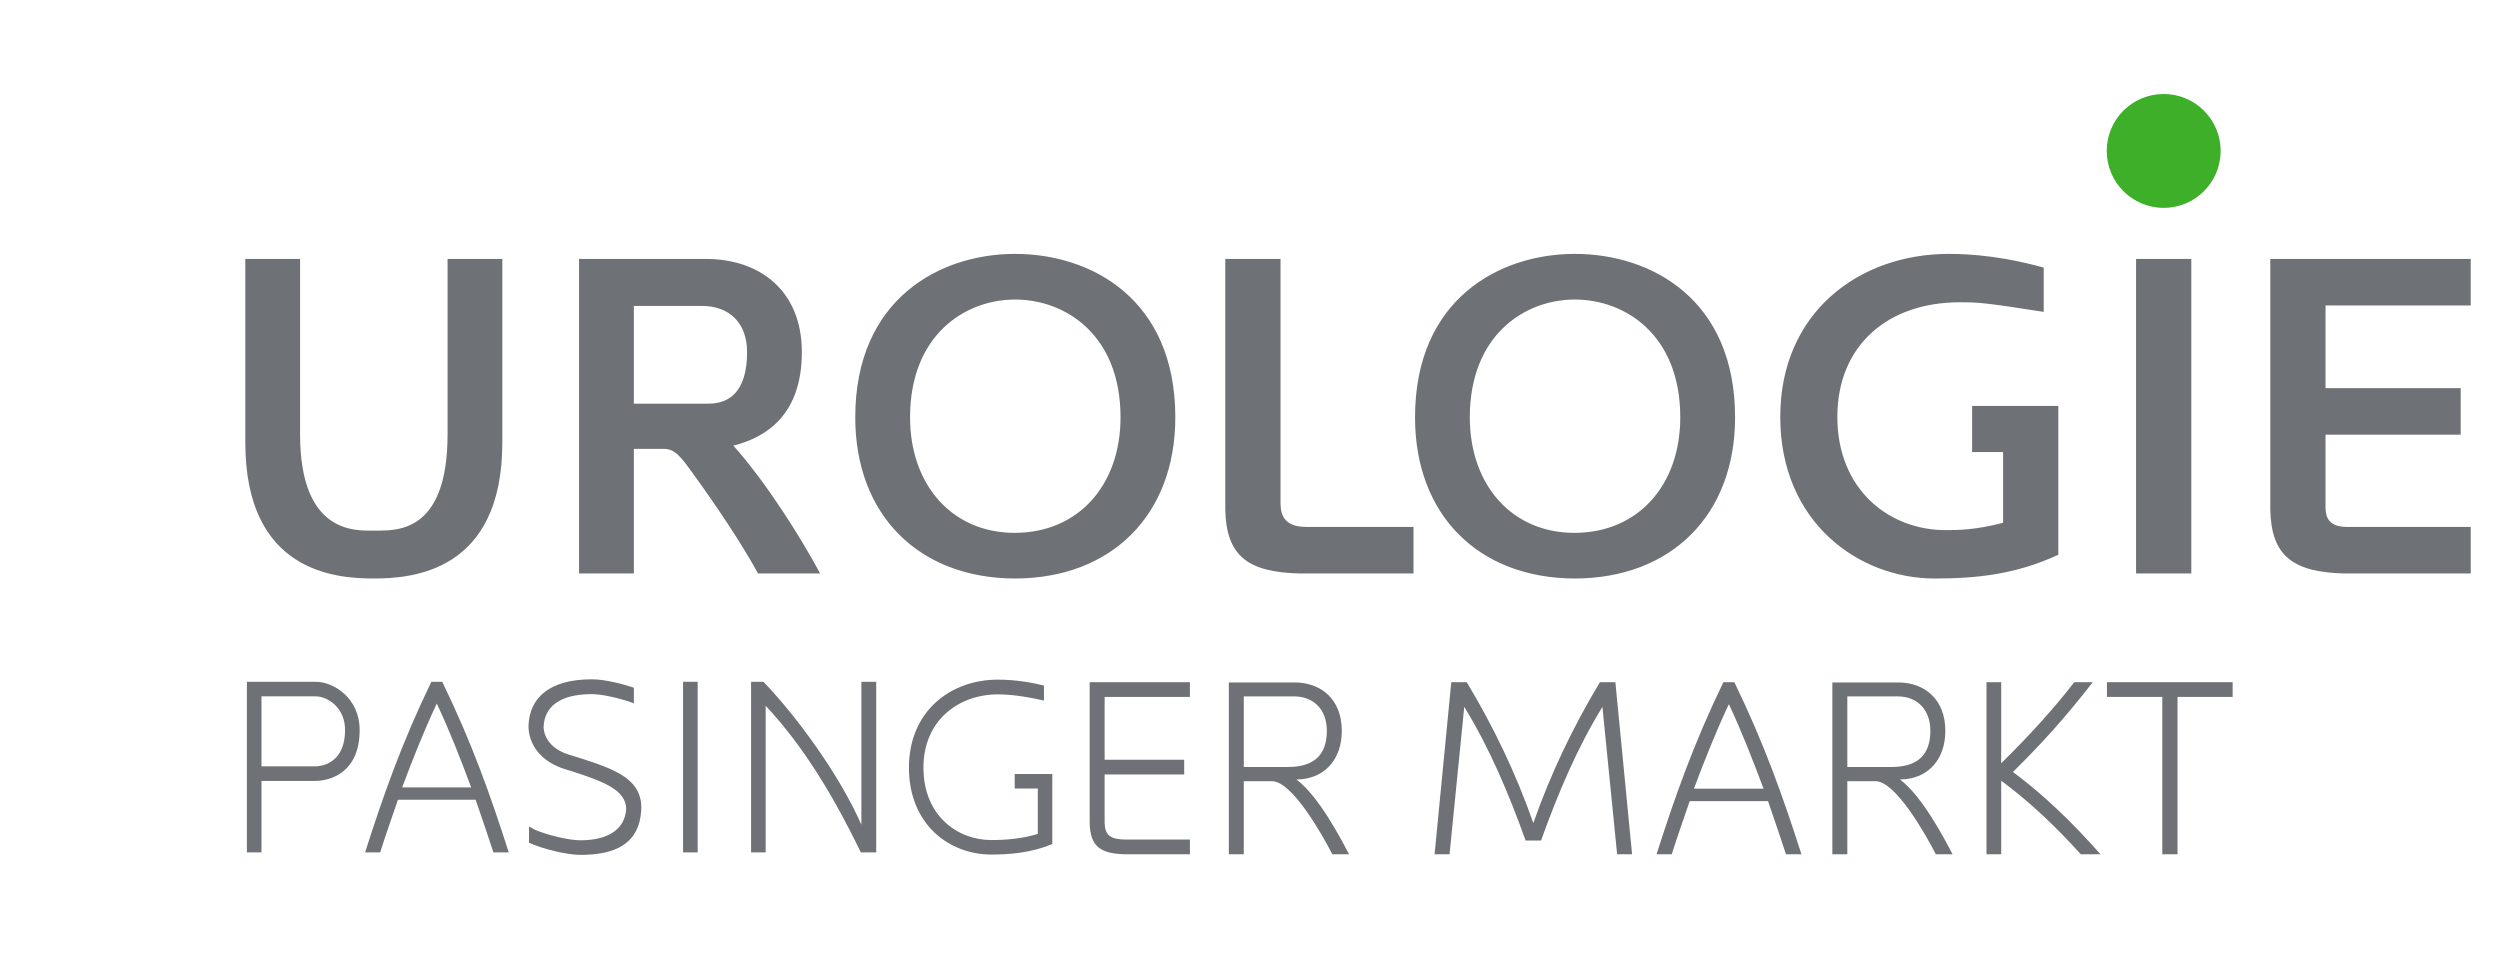 <?xml version="1.0" encoding="UTF-8"?>
<svg id="Ebene_1" xmlns="http://www.w3.org/2000/svg" width="27.859cm" height="10.651cm" version="1.1" viewBox="0 0 789.694 301.928">
  <!-- Generator: Adobe Illustrator 29.4.0, SVG Export Plug-In . SVG Version: 2.1.0 Build 152)  -->
  <defs>
    <style>
      .st0 {
        fill: #3eaf29;
      }

      .st1 {
        fill: #6e7276;
      }
    </style>
  </defs>
  <g>
    <g>
      <path class="st1" d="M82.583,246.691v22.577h-4.61v-53.902h21.718c5.781,0,13.904,5.234,13.904,15.233,0,13.514-9.296,16.093-14.139,16.093h-16.873ZM99.456,242.083c3.204,0,9.531-1.797,9.531-11.484,0-7.03-5.468-10.624-9.296-10.624h-17.108v22.108h16.873Z"/>
      <path class="st1" d="M155.851,269.268c-1.874-5.624-3.672-11.093-5.624-16.639h-24.53c-1.796,5.234-3.983,11.405-5.624,16.639h-4.765c5.781-18.045,11.562-34.528,20.936-53.902h3.437c9.375,19.295,15.234,35.857,21.015,53.902h-4.845ZM137.962,222.241c-4.14,8.827-7.733,17.889-10.935,26.482h21.794c-3.202-8.593-6.717-17.655-10.859-26.482Z"/>
      <path class="st1" d="M168.894,262.081c3.748,1.641,10.624,3.36,14.45,3.36,8.125,0,14.063-3.047,14.452-9.999-.157-5.859-7.109-8.515-16.405-11.562l-3.28-1.015c-11.954-3.984-11.172-13.671-11.172-13.671.313-8.905,6.797-14.608,19.998-14.608,4.142,0,9.845,1.484,13.281,2.656v4.921c-3.75-1.406-9.766-2.89-13.281-2.89-10.154,0-14.92,3.984-15.232,10.233,0,0-.392,6.172,7.812,8.828l3.045.937c11.797,3.75,20.39,6.796,19.998,16.562-.625,10.858-8.358,14.217-19.217,14.217-4.451,0-12.187-1.953-16.248-3.828v-5.156l1.798,1.015Z"/>
      <path class="st1" d="M215.76,269.268v-53.902h4.61v53.902h-4.61Z"/>
      <path class="st1" d="M237.239,269.268v-53.902h3.907c9.843,10.233,23.592,28.513,30.936,45.152v-45.152h4.686v53.902h-4.843c-8.125-16.717-17.578-32.966-30.076-46.324v46.324h-4.61Z"/>
    </g>
    <path class="st1" d="M287.109,242.48c0,18.055,12.831,27.464,25.994,27.464,5.136,0,12.379-.389,19.292-3.339v-22.1h-11.878v4.581h7.297v14.331c-4.902,1.558-10.349,1.947-14.711,1.947-10.743,0-21.414-7.788-21.414-22.884,0-14.876,11.06-23.132,23.517-23.132,5.369,0,11.128,1.173,14.555,1.952v-4.746c-3.5-.852-8.64-1.864-14.555-1.864-14.949,0-28.097,9.959-28.097,27.79"/>
  </g>
  <g>
    <path class="st1" d="M158.664,139.767v-57.975h-17.299v55.382c0,31.724-16.594,30.433-23.366,30.433-5.481,0-23.224,1.291-23.224-30.433v-55.382h-17.302v57.975c0,40.96,28.555,42.98,40.526,42.98,12.113,0,40.665-2.02,40.665-42.98M223.859,127.505h-23.65v-30.863h21.488c8.799,0,14.279,5.481,14.279,14.571,0,12.981-6.056,16.293-12.117,16.293M259.05,181.158c-5.914-11.1-17.167-28.985-27.403-40.38,10.819-2.742,21.631-10.094,21.631-29.565,0-19.618-13.554-29.42-30.28-29.42h-40.099v99.365h17.31v-39.37h9.375c3.464,0,5.189,2.02,9.802,8.507,6.782,9.379,14.859,21.347,20.055,30.863h19.611ZM353.949,131.837c0,21.346-13.266,36.486-33.459,36.486-19.753,0-33.026-15.14-33.026-36.486,0-25.963,17.309-37.215,33.168-37.215,16.015,0,33.317,11.253,33.317,37.215M371.258,131.837c0-37.358-26.535-51.637-50.627-51.637-23.793,0-50.478,14.279-50.478,51.637,0,30.863,20.048,50.766,50.336,50.911,30.582,0,50.769-20.048,50.769-50.911M446.495,166.448h-33.786c-6.775,0-8.219-3.464-8.219-7.501v-77.155h-17.451v79.172c.284,14.856,7.351,19.764,23.366,20.194h36.09v-14.709ZM530.767,131.837c0,21.346-13.259,36.486-33.452,36.486-19.764,0-33.029-15.14-33.029-36.486,0-25.963,17.299-37.215,33.168-37.215,16.007,0,33.314,11.253,33.314,37.215M548.08,131.837c0-37.358-26.539-51.637-50.627-51.637-23.797,0-50.474,14.279-50.474,51.637,0,30.863,20.041,50.766,50.336,50.911,30.571,0,50.766-20.048,50.766-50.911M611.105,182.748c13.411,0,25.671-1.305,39.089-7.504v-47.014h-27.233v14.567h9.781v22.353c-8.941,2.305-14.279,2.305-18.181,2.305-17.882,0-34.174-12.829-34.174-35.761,0-22.647,16.007-36.205,38.652-36.205,6.199,0,7.927.142,26.539,3.03v-13.991c-5.768-1.583-16.73-4.328-30.003-4.328-28.274,0-53.223,18.462-53.223,51.494,0,33.457,24.948,51.054,48.752,51.054M674.748,181.158h17.452v-99.365h-17.452v99.365ZM734.6,160.249v-22.932h42.693v-14.717h-42.693v-26.101h45.865v-14.707h-63.317v79.172c.285,14.856,7.359,19.764,23.367,20.194h39.95v-14.709h-39.083c-5.63,0-6.782-2.881-6.782-6.199"/>
    <path class="st0" d="M683.467,65.663c9.94,0,17.993-8.052,17.993-17.99,0-9.93-8.052-17.983-17.993-17.983-9.934,0-17.986,8.052-17.986,17.983,0,9.938,8.052,17.99,17.986,17.99"/>
  </g>
  <path class="st1" d="M348.928,259.929c.079,3.94,1.89,5.2,6.46,5.279h20.482v4.648h-20.482c-7.721-.158-11.029-2.442-11.187-9.848v-44.509h31.668v4.647h-26.941v19.852h25.13v4.648h-25.13v15.282Z"/>
  <path class="st1" d="M411.163,246.144l-1.655.079c7.011,5.278,13.865,18.355,16.622,23.633h-5.278c-3.151-6.145-12.683-23.082-19.064-23.082h-8.903v23.082h-4.726v-54.278h20.797c8.193,0,14.889,5.2,14.889,15.283,0,8.98-5.279,14.574-12.683,15.283ZM419.12,230.861c0-7.011-4.49-10.871-10.24-10.871h-15.993v22.293h13.944c8.035,0,12.289-3.623,12.289-11.422Z"/>
  <path class="st1" d="M481.909,265.522c-5.279-14.731-11.344-29.148-19.38-42.225l-4.647,46.558h-4.727l5.278-54.356h4.885c8.429,14.022,15.519,28.754,21.033,44.509,5.514-15.755,12.604-30.486,21.033-44.509h4.885l5.278,54.356h-4.726l-4.648-46.558c-8.035,13.077-14.101,27.494-19.38,42.225h-4.884Z"/>
  <path class="st1" d="M564.156,269.856c-1.891-5.672-3.703-11.187-5.672-16.78h-24.736c-1.811,5.279-4.018,11.501-5.672,16.78h-4.805c5.829-18.198,11.659-34.82,21.112-54.356h3.466c9.453,19.458,15.362,36.159,21.191,54.356h-4.884ZM546.115,222.432c-4.174,8.902-7.798,18.04-11.029,26.706h21.98c-3.23-8.666-6.775-17.804-10.951-26.706Z"/>
  <path class="st1" d="M601.813,246.144l-1.655.079c7.011,5.278,13.865,18.355,16.622,23.633h-5.278c-3.151-6.145-12.683-23.082-19.064-23.082h-8.903v23.082h-4.726v-54.278h20.797c8.193,0,14.889,5.2,14.889,15.283,0,8.98-5.279,14.574-12.683,15.283ZM609.769,230.861c0-7.011-4.49-10.871-10.24-10.871h-15.993v22.293h13.944c8.035,0,12.289-3.623,12.289-11.422Z"/>
  <path class="st1" d="M661.056,215.499c-8.508,11.029-16.464,19.772-25.209,28.359,9.059,6.696,18.591,15.677,27.651,25.997h-6.223c-7.563-8.43-15.993-16.465-25.131-23.239v23.239h-4.647v-54.356h4.647v25.602c9.06-8.903,16.622-17.253,23.083-25.602h5.829Z"/>
  <path class="st1" d="M683.038,269.856v-49.709h-17.489v-4.647h39.705v4.647h-17.41v49.709h-4.805Z"/>
</svg>